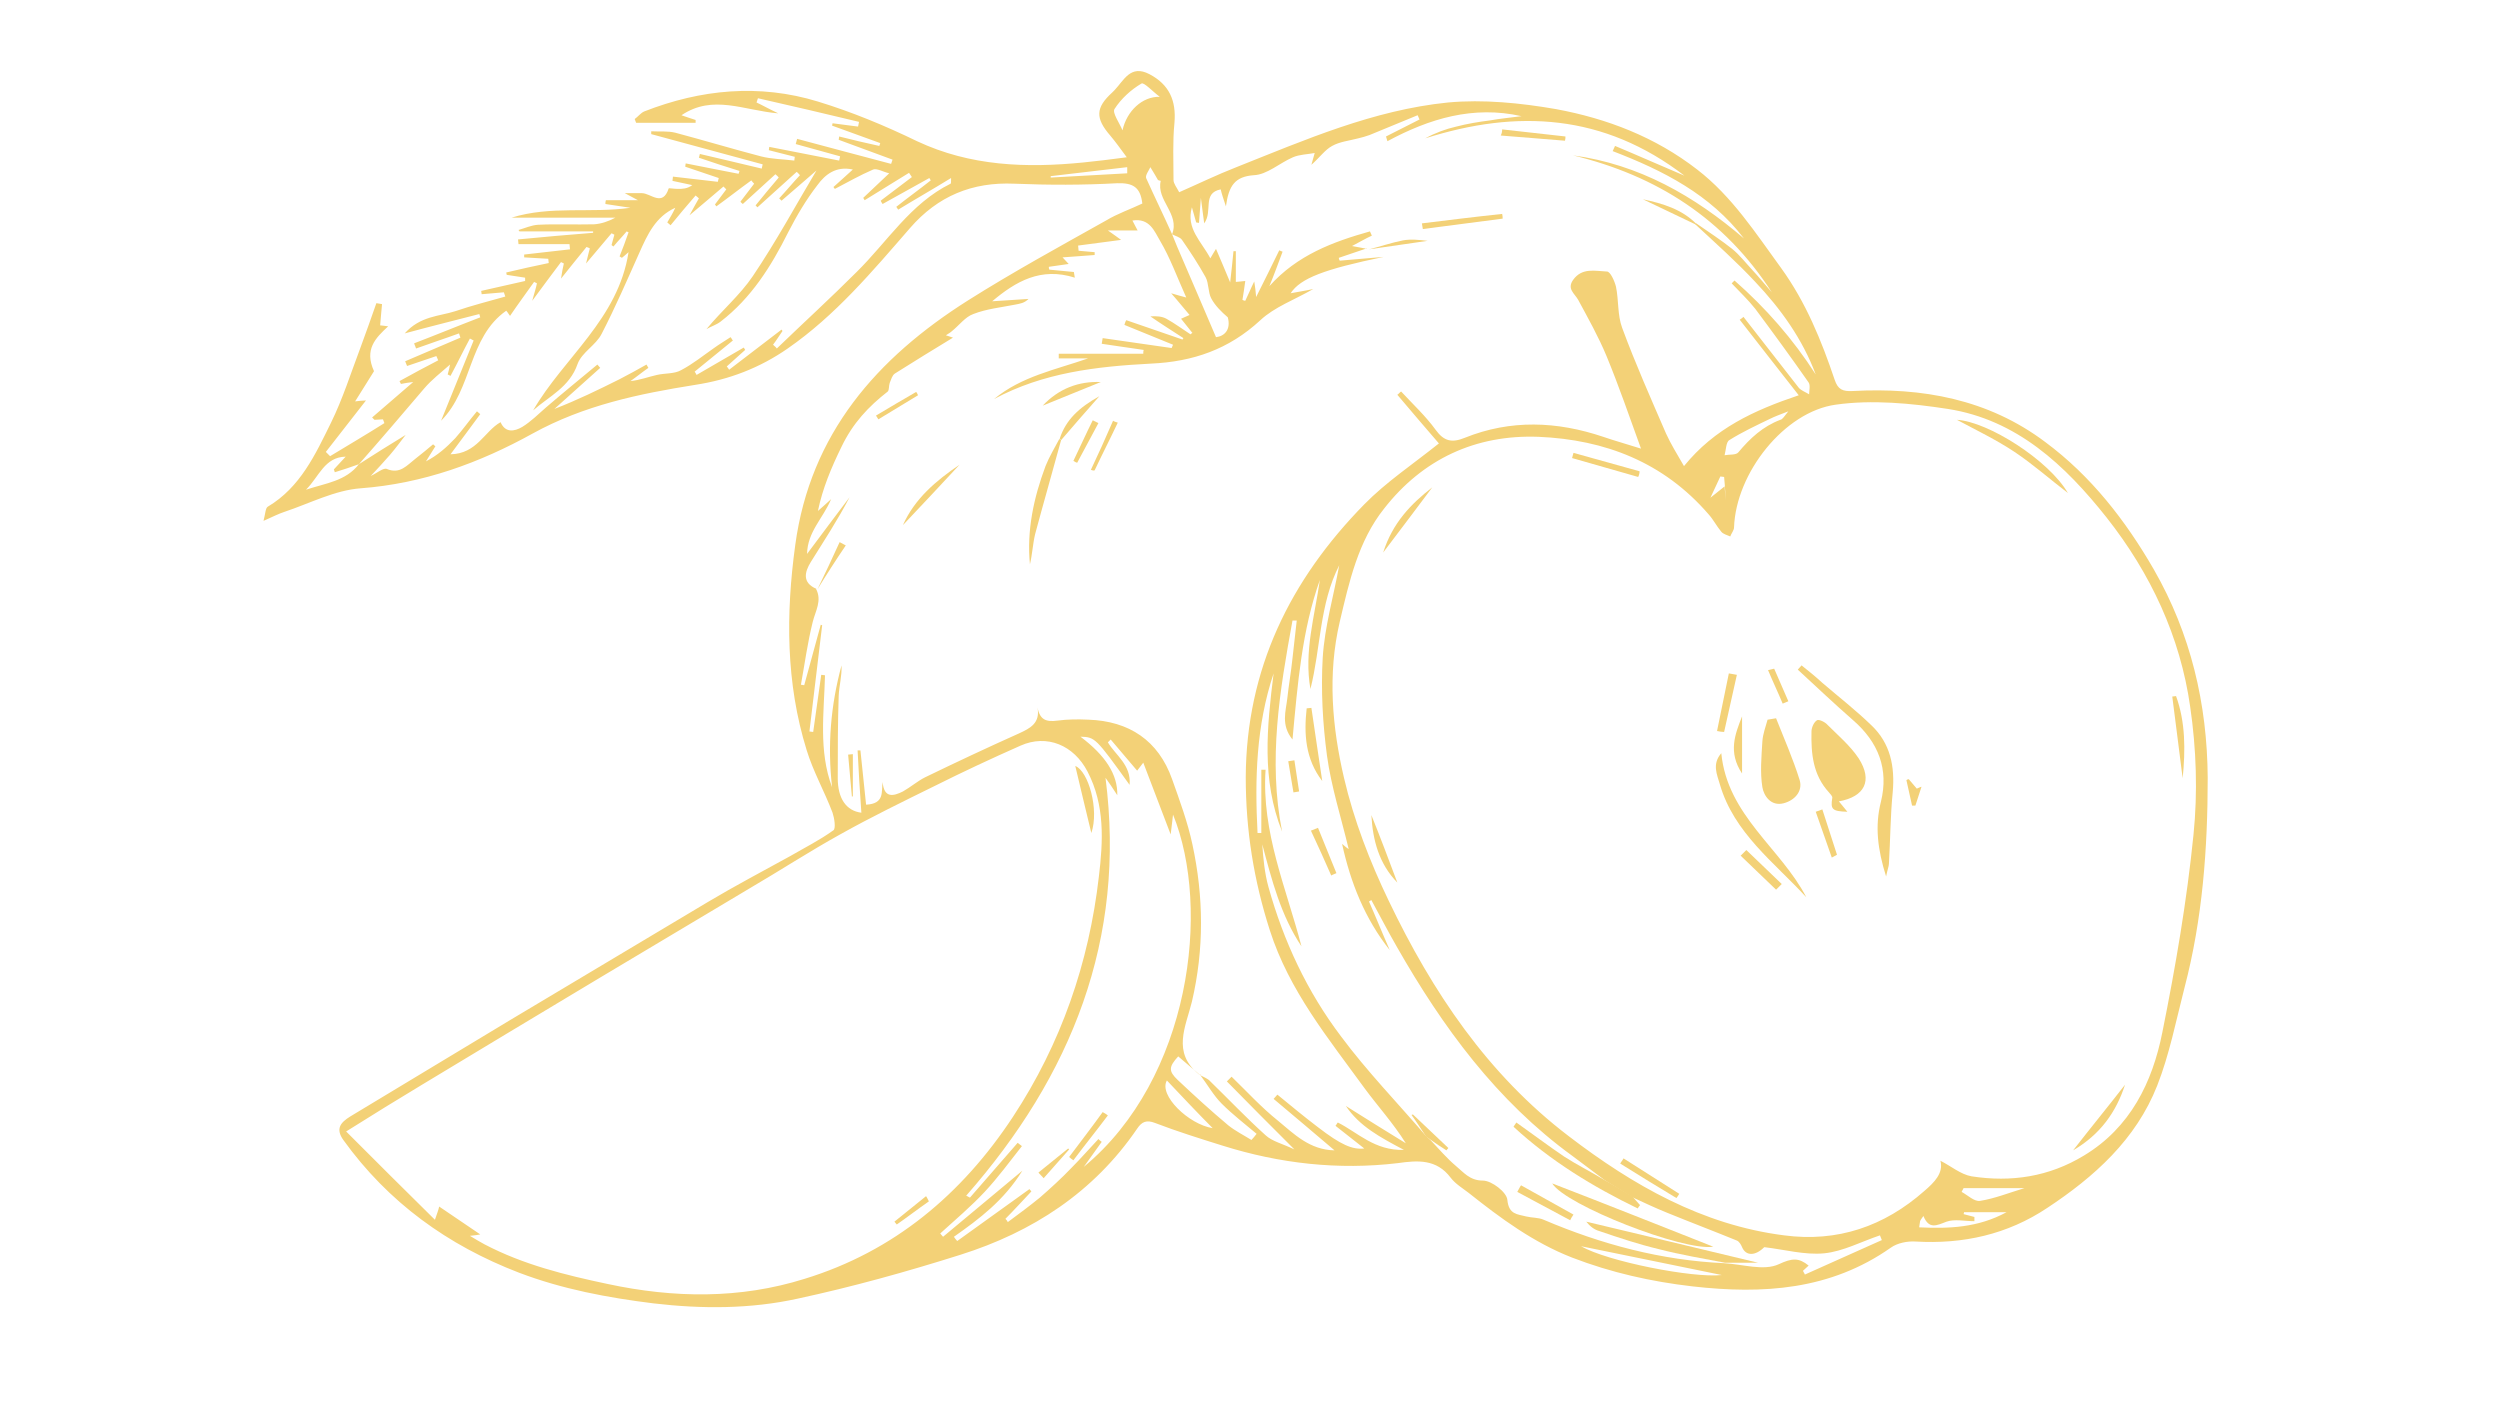 <svg version="1.1" id="Layer_1" xmlns="http://www.w3.org/2000/svg" xmlns:xlink="http://www.w3.org/1999/xlink" x="0px" y="0px"
	 viewBox="0 0 529.4 297.8" style="enable-background:new 0 0 529.4 297.8;" xml:space="preserve">
<style type="text/css">
	.st0{fill:#F3D177;}
</style>
<path class="st0" d="M365.1,101c-0.3,0-0.5-0.1-0.8-0.1c-0.7,1.5-1.4,3-2.1,4.5c1-0.8,2-1.6,3-2.4c0.1,1.3,0.2,2.6,0.3,3.9
	c0,0.2,0,0.3,0,0.5C365.4,105.2,365.3,103.1,365.1,101 M238.7,36.7c0-0.4,0-0.9,0-1.3c-5.4,0.6-10.8,1.3-16.2,1.9c0,0.1,0,0.2,0,0.3
	C227.9,37.3,233.3,37,238.7,36.7 M428.7,251.6h-12.9c-0.1,0.3-0.3,0.5-0.4,0.8c1.3,0.7,2.7,2.1,3.9,1.9
	C422.4,253.8,425.4,252.6,428.7,251.6 M418.1,257.7c0,0.3,0,0.6,0,0.9c-2,0-4.2-0.5-5.9,0.1c-2.1,0.8-3.7,1.7-4.9-1.2
	c-0.4,0.6-0.6,0.8-0.7,1.1c-0.1,0.4-0.1,0.8-0.2,1.3c6.3,0.3,12.4,0.1,18.5-3.2h-9c0,0.1,0,0.2-0.1,0.4
	C416.5,257.3,417.3,257.5,418.1,257.7 M378.7,87.1c-1.8,0.7-2.9,1.1-3.9,1.6c-2.9,1.4-5.9,2.8-8.6,4.5c-0.7,0.4-0.7,2.1-1,3.2
	c1-0.2,2.4,0,2.9-0.6c2.5-3,5.2-5.5,8.9-6.9C377.5,88.8,377.8,88.2,378.7,87.1 M364.6,270c-9.1-1.9-19.7-4-29.8-6.1
	C340.3,267.1,358.5,270.7,364.6,270 M247.1,228.8c-1.8,3.1,4.6,9.3,9.7,10.1C253.9,236,250.5,232.4,247.1,228.8 M245.6,20.5
	c-1.4-1-3.4-3.2-3.9-2.8c-2.2,1.3-4.3,3.2-5.7,5.4c-0.5,0.8,1.1,3,1.7,4.5C238.6,23.5,241.9,20.4,245.6,20.5 M239.2,166.2
	c-7.2-10-7.3-10.1-10.4-10.2c5.3,4,7.9,8,7.8,12.4c-0.9-1.4-1.7-2.6-2.5-3.7c4.4,34.2-7.2,63.1-29.5,88.5c0.3,0.1,0.5,0.3,0.8,0.4
	c3.4-3.9,6.7-7.7,10.1-11.6c0.3,0.2,0.6,0.5,0.9,0.7c-2.6,3.3-5.1,6.7-7.9,9.7c-2.9,3.1-6.2,5.9-9.4,8.8c0.2,0.2,0.4,0.5,0.6,0.7
	c5.4-4.5,10.8-9,16.8-14c-3.9,6.3-9.1,10.2-14.5,14c0.2,0.3,0.4,0.6,0.7,0.9c5.1-3.7,10.2-7.3,15.3-11c0.1,0.2,0.3,0.3,0.4,0.5
	c-1.8,1.9-3.6,3.9-5.5,5.8c0.2,0.2,0.4,0.4,0.5,0.7c2.3-1.7,4.6-3.4,6.8-5.2c2.3-2,4.6-4.1,6.7-6.3c2-2,3.8-4.1,5.7-6.1
	c0.2,0.2,0.4,0.4,0.7,0.6c-1.3,1.8-2.5,3.5-3.8,5.3c22.6-18.7,27-54.7,18.9-74.6c-0.1,1.2-0.3,2.3-0.5,4.2
	c-2.1-5.5-3.9-10.2-5.8-15.2c-0.7,0.9-1,1.3-1.3,1.7c-1.9-2.2-3.7-4.4-5.6-6.6c-0.2,0.2-0.4,0.4-0.6,0.6
	C236.2,159.9,239.6,162,239.2,166.2 M410.9,245.8c2.2,1.1,4.3,2.9,6.6,3.3c8.4,1.3,16.4,0.1,23.8-4.4c9.8-5.9,14.5-15.5,16.6-26.1
	c2.8-13.9,5.2-27.9,6.6-41.9c0.9-8.9,0.6-18.1-0.7-27c-2.1-14.9-8.4-28.3-17.7-40.1c-8.8-11.1-19-20.7-33.6-23
	c-7.8-1.2-16.1-2-23.8-0.9c-10.8,1.5-21.1,14.4-21.5,26c0,0.6-0.6,1.3-0.8,1.9c-0.7-0.3-1.5-0.5-1.9-1c-1-1.2-1.7-2.6-2.7-3.7
	c-9.5-11-21.9-15.8-36-16.4c-13.3-0.5-24.5,4.7-32.7,15.2c-5.5,6.9-7.4,15.5-9.4,24c-2.6,11.1-1.6,22.3,0.9,33
	c2.1,9,5.5,17.8,9.5,26.1c9.2,19.2,20.9,36.7,38.1,49.8c13.6,10.4,28.3,18.8,45.6,21c11.3,1.5,21.2-1.9,29.7-9.4
	C409.6,250.4,411.6,248.4,410.9,245.8 M254.2,227.7c0.7,0.4,1.6,0.7,2.1,1.3c3.9,3.8,7.7,7.8,11.7,11.4c1.4,1.3,3.6,1.8,6.1,3
	c-5.3-5.3-9.8-9.8-14.3-14.4c0.3-0.3,0.7-0.7,1-1c3.2,3.1,6.3,6.5,9.8,9.3c3.4,2.8,6.7,6.2,12,6.3c-4.5-3.8-8.7-7.4-12.9-10.9
	c0.3-0.3,0.5-0.6,0.8-0.9c2.8,2.3,5.7,4.7,8.6,6.9c4.8,3.7,7.3,4.8,9.8,4.5c-2-1.6-4.1-3.2-6.1-4.8c0.2-0.2,0.3-0.5,0.5-0.7
	c4.2,2.1,7.8,6,14,5.8c-5.1-2.7-9.4-5-12.3-9.3c4.4,2.8,8.5,5.3,12.7,7.9c-2.7-4.3-5.9-7.8-8.7-11.6c-7.7-10.6-16-20.7-20.1-33.5
	c-3.4-10.6-5.1-21.2-5.1-32.4c0.1-22.9,9.4-41.8,25.1-57.8c4.6-4.7,10.3-8.5,15.8-12.9c-2.8-3.2-5.8-6.8-8.8-10.3
	c0.3-0.2,0.5-0.5,0.8-0.7c2.5,2.7,5.2,5.2,7.3,8.1c1.8,2.5,3.5,2.8,6.2,1.7c9.7-3.9,19.5-3.5,29.3-0.2c2.6,0.9,5.2,1.6,8,2.5
	c-2.5-6.9-4.7-13.3-7.3-19.6c-1.7-4.1-3.9-8-6-11.9c-0.8-1.4-2.4-2.3-1.1-4.2c1.9-2.7,4.7-1.9,7.2-1.8c0.7,0,1.6,2,1.9,3.2
	c0.6,2.9,0.3,6,1.3,8.7c2.8,7.6,6.1,15,9.3,22.4c1,2.2,2.3,4.3,3.8,6.9c6.5-8,14.8-11.8,24.3-15c-4.5-5.7-8.5-10.9-12.5-16
	c0.3-0.2,0.6-0.4,0.8-0.6c3.9,5,7.8,10,11.7,15c0.5,0.6,1.4,0.9,2.2,1.4c0-0.8,0.3-1.9-0.1-2.5c-3.7-5.3-7.5-10.5-11.3-15.6
	c-1.5-1.9-3.3-3.6-5-5.4c0.2-0.2,0.4-0.4,0.6-0.6c6.6,5.8,12.4,12.4,17.2,19.9c-2.8-7.5-7.4-13.9-12.8-19.6
	c-4-4.3-8.4-8.2-12.7-12.2l0.2-0.2c2.6,1.8,5.2,3.5,7.6,5.4c1.6,1.3,2.9,3,4.3,4.5c1.4,1.5,2.7,3.1,4.1,4.7
	c-10-15.5-24.3-24.7-42.1-29c14,1.9,25.7,8.6,36.2,17.6c-7.1-9.3-17.1-14.4-27.8-18.5c0.2-0.4,0.3-0.7,0.5-1.1
	c4.8,2,9.5,4.1,14.7,6.3c-17.1-13.1-35.4-14.1-54.9-7.9c2.2-1.2,4.4-2,6.6-2.5c2.3-0.6,4.7-1,7.1-1.3c2.2-0.4,4.5-0.6,6.7-0.9
	c-10.2-2.3-19.5,0.5-28.4,5.3c-0.1-0.3-0.2-0.7-0.3-1c2.4-1.2,4.7-2.4,7.1-3.6c-0.1-0.3-0.3-0.6-0.4-0.9c-3.4,1.4-6.8,2.8-10.2,4.2
	c-0.8,0.3-1.6,0.5-2.4,0.7c-1.9,0.5-3.9,0.7-5.5,1.6c-1.5,0.8-2.6,2.4-4.4,4c0.4-1.4,0.6-2.2,0.7-2.5c-1.6,0.3-3.2,0.3-4.6,0.9
	c-2.8,1.2-5.5,3.7-8.3,3.8c-4,0.3-5.3,2.2-5.9,6.6c-0.6-1.8-0.9-2.7-1.1-3.6c-4,0.8-1.6,4.6-3.5,7.2c-0.3-2-0.4-3.3-0.7-5.4
	c-0.2,2.4-0.3,3.9-0.4,5.3c-0.2,0-0.4-0.1-0.6-0.1c-0.3-1.1-0.6-2.1-0.9-3.2c-1.3,4.5,2,7.2,3.9,10.8c0.5-0.8,0.8-1.4,1.2-2
	c1,2.3,1.9,4.5,3,7.1c0.3-2.5,0.5-4.6,0.7-6.6c0.2,0,0.3,0,0.5,0v6.5c0.8-0.1,1.4-0.1,2-0.2c-0.2,1.5-0.4,2.8-0.6,4
	c0.2,0.1,0.4,0.2,0.6,0.2c0.6-1.2,1.1-2.5,1.9-4.1c0.2,1.3,0.3,2,0.4,3.3c1.8-3.6,3.4-6.8,4.9-9.9c0.2,0.1,0.4,0.2,0.7,0.3
	c-0.9,2.4-1.8,4.9-2.8,7.3c5.9-6.6,13.5-9.4,21.3-11.6c0.1,0.3,0.3,0.6,0.4,0.9c-1.3,0.6-2.5,1.3-4.2,2.2c1.5,0.3,2.3,0.4,3.2,0.6
	l-0.1-0.1c-2,0.7-3.9,1.3-5.9,2c0,0.2,0.1,0.4,0.2,0.6c3.1-0.3,6.2-0.5,9.3-0.8c-12.5,2.6-17.6,4.5-19.7,7.7c1.5-0.3,3-0.5,4.8-0.9
	c-4,2.3-8.2,3.8-11.2,6.6c-6.7,6.2-14.3,8.8-23.2,9.2c-11.5,0.6-22.8,1.9-33.2,7.5c5.8-4.8,13-6.2,19.9-8.6h-6.2c0-0.3,0-0.7,0-1
	h17.9c0-0.3,0-0.6,0.1-0.8c-3-0.4-6-0.9-8.9-1.3c0.1-0.4,0.1-0.8,0.2-1.2c4.9,0.7,9.7,1.4,14.6,2.1c0.1-0.2,0.2-0.5,0.3-0.7
	c-3.4-1.4-6.9-2.8-10.3-4.2c0.1-0.3,0.2-0.7,0.4-1c4,1.4,7.9,2.7,11.9,4.1c0.1-0.1,0.1-0.2,0.2-0.3c-2.3-1.5-4.7-3-7-4.6
	c1.3-0.1,2.5,0,3.4,0.5c1.8,1,3.4,2.2,5.1,3.3c0.1-0.1,0.2-0.2,0.4-0.3c-0.8-1-1.5-1.9-2.4-3c0.6-0.3,1.2-0.5,1.8-0.8
	c-1.3-1.5-2.3-2.8-3.9-4.6c1.4,0.4,2,0.6,3.2,0.9c-1.9-4.2-3.4-8.4-5.6-12.1c-1.1-1.8-2.1-4.8-5.8-4.2c0.5,1,0.9,1.7,1.1,2.1h-6.3
	c1.3,0.9,2.1,1.5,2.8,2c-3,0.4-6.1,0.8-9.1,1.2c0,0.4,0.1,0.7,0.1,1.1c1.1,0.1,2.3,0.2,3.4,0.3c0,0.2,0,0.4,0,0.6
	c-2.2,0.2-4.4,0.3-6.8,0.5c0.6,0.6,0.9,1,1.3,1.4c-1.5,0.2-2.8,0.4-4.2,0.6c0,0.2,0,0.4,0.1,0.6c1.7,0.2,3.5,0.3,5.2,0.5
	c0.1,0.4,0.1,0.8,0.2,1.2c-7.2-2.3-12.5,0.8-17.5,5c2.6-0.2,5.2-0.3,7.7-0.5c-0.9,0.9-1.8,1-2.8,1.2c-3,0.6-6.1,0.9-8.9,2
	c-1.7,0.6-3,2.4-4.5,3.6c-0.3,0.3-0.7,0.5-1.3,0.9c0.8,0.3,1.3,0.4,1.5,0.5c-4.1,2.5-8.2,5-12.3,7.6c-0.6,0.4-0.8,1.3-1.1,2
	c-0.2,0.6-0.1,1.5-0.4,1.8c-4.1,3.2-7.4,6.7-9.8,11.7c-2.2,4.5-4,8.8-5,13.6c0.8-0.7,1.5-1.3,2.8-2.5c-1.8,4.2-5,6.9-5.1,11.6
	c3.3-4.4,6.1-8.2,9-12c-2.5,4.8-5.4,9.2-8.2,13.7c-1.3,2.1-1.9,4.4,1.2,5.7l-0.1,0c1.3,2.5-0.1,4.6-0.7,7c-1.1,4.4-1.7,8.9-2.5,13.3
	c0.2,0,0.5,0.1,0.7,0.1c1.2-4.3,2.3-8.5,3.5-12.8c0.1,0,0.2,0.1,0.3,0.1c-0.9,7.5-1.8,15-2.7,22.5c0.3,0,0.5,0.1,0.8,0.1
	c0.6-4,1.1-8.1,1.7-12.1c0.3,0,0.6,0.1,0.8,0.1c-0.2,7.9-1.4,16,1.5,23.7c-1-8.8-0.3-17.3,2-25.8c0.1,2.2-0.5,4.3-0.6,6.4
	c-0.2,5.8-0.2,11.6-0.2,17.5c0,4.3,1.8,6.9,5,7.3c-0.3-4.4-0.6-8.8-0.8-13.2c0.2,0,0.4,0,0.6,0c0.4,3.8,0.8,7.7,1.2,11.5
	c4-0.2,3.2-2.8,3.5-4.8c0.3,3.5,2.3,3,4.3,2c1.6-0.9,3.1-2.2,4.7-3c6.6-3.2,13.2-6.3,19.9-9.3c2.4-1.1,4.5-2.2,3.9-5.5
	c0.5,2.7,1.9,3.1,4.2,2.8c2.2-0.3,4.4-0.3,6.6-0.2c8.6,0.3,14.8,4.4,17.7,12.6c1.6,4.5,3.3,9.1,4.3,13.8c2.4,11.1,2.5,22.2-0.1,33.3
	c-1.3,5.3-4.3,10.8,1.5,15.4C254.3,227.5,254.3,227.7,254.2,227.7c-1.5-1.3-3.1-2.6-4.7-4c-2,2.2-2.1,3.1-0.1,5
	c3.5,3.3,7,6.5,10.7,9.6c1.5,1.2,3.3,2.1,4.9,3.1c0.4-0.4,0.7-0.8,1.1-1.3c-2.5-2.1-5.1-4.1-7.4-6.4
	C257,232,255.7,229.7,254.2,227.7 M101.7,261.4c-0.5,0.1-1.1,0.2-2.2,0.3c1.3,0.8,2.2,1.3,3.1,1.8c8.2,4.3,17.1,6.5,26.1,8.4
	c14,3,28,3.2,41.7-1.1c18.9-5.8,33.3-17.9,44.1-34.3c10.2-15.5,16.1-32.6,18.2-50.9c0.9-7.5,1.3-15.1-2.4-22.2
	c-2.9-5.6-8.6-8-14.2-5.5c-6.1,2.7-12.1,5.5-18.1,8.5c-6.7,3.3-13.5,6.6-20.1,10.3c-6.5,3.6-12.8,7.7-19.3,11.5
	c-10.5,6.3-21,12.5-31.5,18.8c-12.7,7.6-25.3,15.2-37.9,22.8c-5,3-10,6.1-15.9,9.8c6.4,6.4,12.4,12.4,18.8,18.7
	c0.5-1.5,0.7-1.9,0.9-2.8C96.1,257.6,98.9,259.5,101.7,261.4L101.7,261.4z M76,98.3c3.3-2.1,6.6-4.2,9.9-6.2c-1,1.3-2.1,2.8-3.3,4.2
	c-1.3,1.5-2.6,2.9-4.1,4.5c1.3-0.6,2.7-1.8,3.4-1.5c2.8,1.2,4.3-0.8,6-2.1c1.3-1,2.6-2.1,3.8-3.1c0.2,0.1,0.3,0.3,0.5,0.4
	c-0.7,1.1-1.3,2.1-2,3.2c2.5-1.3,4.4-3,6.2-4.9C98,91,99.4,89,101,87.1c0.2,0.2,0.5,0.4,0.7,0.6c-2,2.7-3.9,5.3-6.3,8.5
	c5.6-0.1,7.2-4.9,10.6-6.8c1,2.3,2.9,2,4.6,1c1.8-1.1,3.4-2.7,5-4.1c3.6-3.1,7.3-6.1,10.9-9.1c0.2,0.2,0.4,0.5,0.6,0.7
	c-3.2,2.9-6.5,5.8-9.7,8.7c4.9-1.9,9.4-4.1,13.8-6.3c1.9-1,3.8-2,5.7-3.1c0.1,0.2,0.3,0.5,0.4,0.7c-1.3,0.9-2.5,1.9-3.8,2.8
	c2-0.2,3.8-0.9,5.6-1.3c1.7-0.4,3.7-0.2,5.1-1c2.5-1.3,4.7-3.1,7-4.7c1.1-0.8,2.3-1.5,3.5-2.3c0.2,0.2,0.3,0.5,0.5,0.7
	c-2.7,2.2-5.4,4.4-8.1,6.6c0.1,0.2,0.3,0.4,0.4,0.7c3.3-1.9,6.7-3.9,10-5.8c0.1,0.2,0.2,0.3,0.3,0.5c-1.3,1.2-2.6,2.3-3.9,3.5
	c0.2,0.2,0.3,0.4,0.5,0.7c3.7-2.8,7.4-5.7,11.1-8.5c0.1,0.1,0.1,0.2,0.2,0.3c-0.7,1-1.3,2-2,2.9c0.3,0.3,0.6,0.5,0.8,0.8
	c5.6-5.4,11.4-10.7,16.9-16.2c6.5-6.4,11.4-14.5,19.9-18.7c0.1,0,0.1-0.4,0.1-1.2c-3.9,2.4-7.6,4.5-11.2,6.7
	c-0.1-0.2-0.3-0.4-0.4-0.6c2.4-1.9,4.9-3.7,7.3-5.6c-0.1-0.2-0.2-0.3-0.3-0.5c-3.3,1.8-6.6,3.7-9.9,5.5c-0.1-0.2-0.3-0.4-0.4-0.7
	c2.2-1.7,4.4-3.3,6.6-5c-0.2-0.3-0.4-0.6-0.6-0.9c-3.1,1.9-6.3,3.9-9.4,5.8c-0.1-0.2-0.2-0.3-0.3-0.5c1.7-1.6,3.5-3.3,5.5-5.2
	c-1.3-0.3-2.6-1.1-3.4-0.8c-2.8,1.2-5.4,2.7-8.1,4.1c-0.1-0.1-0.2-0.2-0.3-0.4c1.3-1.2,2.6-2.3,4.1-3.7c-3.6-0.8-5.9,1.1-7.5,3.3
	c-2.4,3.1-4.4,6.5-6.2,10c-3.6,7.2-7.8,13.9-14.3,18.9c-0.9,0.7-2,1-3,1.6c3.2-3.9,7.1-7.2,9.8-11.2c5-7.4,9.2-15.2,13.5-22.4
	c-2.1,1.8-4.7,4.1-7.4,6.4c-0.2-0.2-0.3-0.3-0.5-0.5c1.5-1.6,2.9-3.3,4.4-4.9c-0.2-0.2-0.4-0.5-0.7-0.7c-2.8,2.5-5.5,5-8.3,7.5
	c-0.1-0.1-0.2-0.2-0.4-0.4c1.6-2,3.2-3.9,4.9-5.9c-0.2-0.3-0.5-0.5-0.7-0.7c-2.3,2.1-4.6,4.2-6.9,6.3c-0.2-0.2-0.4-0.3-0.5-0.5
	c1-1.3,1.9-2.5,2.9-3.8c-0.2-0.2-0.4-0.4-0.6-0.7c-2.5,1.8-4.9,3.7-7.4,5.5c-0.1-0.1-0.2-0.3-0.3-0.4c0.8-1.1,1.6-2.1,2.4-3.2
	c-0.2-0.2-0.4-0.4-0.6-0.6c-2.2,1.9-4.5,3.8-7.2,6.1c0.9-1.6,1.4-2.6,2-3.6c-0.2-0.2-0.5-0.4-0.7-0.6c-1.8,2.1-3.6,4.2-5.3,6.3
	c-0.2-0.2-0.5-0.4-0.7-0.6c0.6-1,1.2-2,1.7-3.1c-4.2,1.9-5.9,5.7-7.6,9.5c-2.6,5.8-5.1,11.6-8,17.2c-1.2,2.4-4.2,3.9-5.1,6.4
	c-1.7,4.9-6,6.8-9.4,9.8c6.5-11.2,18-19.3,20.2-33.5c-0.7,0.6-1,0.9-1.4,1.2c-0.2-0.1-0.3-0.2-0.5-0.3c0.7-1.7,1.3-3.4,1.9-5.1
	c-0.1-0.1-0.3-0.1-0.4-0.2c-0.9,1.1-1.9,2.1-2.8,3.2c-0.1-0.1-0.3-0.2-0.4-0.3c0.2-0.7,0.4-1.5,0.6-2.2c-0.2-0.1-0.4-0.2-0.6-0.3
	c-1.6,1.9-3.2,3.8-5.4,6.4c0.4-1.7,0.6-2.4,0.8-3.2c-0.2-0.1-0.4-0.2-0.7-0.3c-1.7,2.1-3.5,4.3-5.4,6.7c0.2-1.4,0.4-2.3,0.6-3.2
	c-0.2-0.1-0.4-0.2-0.6-0.3c-1.9,2.5-3.8,5.1-6.1,8.2c0.5-1.8,0.8-2.7,1-3.7c-0.2-0.1-0.4-0.2-0.6-0.3c-1.7,2.4-3.4,4.7-5.1,7.2
	c-0.4-0.6-0.7-1-0.8-1.1c-8.1,5.7-7.1,16.6-13.8,23.3c2.3-5.7,4.6-11.3,6.9-17c-0.3-0.1-0.5-0.3-0.8-0.4c-1.4,2.6-2.7,5.3-4.1,7.9
	c-0.2-0.1-0.4-0.2-0.6-0.3c0.2-0.7,0.4-1.5,0.5-2.1c-1.9,1.7-3.9,3.2-5.5,5.1C85.2,87.7,80.6,93.1,76,98.3c-1.7,0.6-3.4,1.2-5.1,1.7
	l-0.2-0.6c0.8-0.9,1.7-1.8,2.5-2.7c-4.5,0.1-5.6,4.2-8.4,7C69,102.3,73.2,101.9,76,98.3 M302.9,241.4c1.8,1.9,3.5,3.9,5.4,5.5
	c1.6,1.3,2.9,3.1,5.7,3.1c1.9,0,5.1,2.5,5.2,4.1c0.3,3.1,2.1,3,4,3.5c1.2,0.3,2.6,0.2,3.7,0.7c12.2,5.2,24.9,8.6,38.3,9.2l-0.1,0
	c3.9,0.2,8.4,1.7,11.6,0.2c2.8-1.3,4.2-1.4,6.3,0.3c-0.4,0.4-0.8,0.7-1.2,1.1c0.1,0.3,0.3,0.5,0.4,0.8c5.4-2.4,10.9-4.9,16.3-7.3
	c-0.1-0.3-0.3-0.7-0.4-1c-3.9,1.3-7.8,3.4-11.8,3.8c-4.1,0.4-8.4-0.8-12.7-1.3c-1.9,1.9-3.9,1.9-4.7,0c-0.2-0.5-0.6-1.2-1.1-1.4
	c-4.9-2-9.9-3.9-14.8-5.9c-2.5-1-5-2.2-7.4-3.3c-1.9-1.2-3.9-2.4-5.8-3.6c-2.3-1.7-4.5-3.4-6.8-5.1c-16.1-11.7-27.5-27.3-37.2-44.3
	c-1.9-3.3-3.6-6.6-5.4-9.9c-0.2,0.1-0.3,0.2-0.5,0.3c1.5,3.4,2.9,6.9,4.4,10.3c-5.3-6.7-8.3-14.3-10.1-22.5c0.5,0.4,0.9,0.8,1.4,1.1
	c-1.6-6.7-3.7-13.2-4.6-19.8c-0.9-6.8-1.3-13.8-0.9-20.7c0.4-6.6,2.3-13,3.5-19.6c-4.2,8.2-3.9,17.5-6.1,26.2
	c-1.4-7.9,0.9-15.4,2-23.1c-3.8,10.7-4.7,21.9-5.8,33.8c-2.5-3.1-1.4-6-1.1-8.7c0.3-2.8,0.8-5.6,1.1-8.5c0.3-2.7,0.6-5.4,0.9-8
	c-0.3,0-0.6,0-0.9,0c-2.7,14.8-5.2,29.6-2.2,44.7c-4.4-11-3.2-22.2-1.8-33.5c-3.7,11.1-4,22.4-3.4,33.8c0.3,0,0.5,0,0.8,0V163
	c0.3,0,0.6,0,0.9,0c-0.9,13.2,4.4,25.1,7.6,37.4c-4.4-6.6-6.3-14.1-8.3-21.6c0.2,3,0.5,6.1,1.3,9c3.2,11.5,8.2,22.2,15.4,31.7
	c5.5,7.4,12,14.1,18,21.1C302.3,240.9,302.6,241.1,302.9,241.4 M248.2,49.6c1.7-4.3-3.4-7.2-2.4-11.3c0,0-0.5-0.1-0.6-0.2
	c-0.4-0.7-0.8-1.4-1.6-2.7c-0.3,0.7-1.1,1.7-0.9,2.3C244.5,41.7,246.4,45.6,248.2,49.6c0.4,0.9,0.7,1.8,1.1,2.7
	c2.7,6.3,5.4,12.5,8.2,19.1c1.8-0.2,3.2-1.6,2.5-4.2c-1.4-1.2-2.7-2.5-3.5-4c-0.7-1.3-0.5-3.2-1.2-4.5c-1.5-2.7-3.2-5.3-5-7.9
	C249.9,50.2,248.9,50,248.2,49.6 M241.9,43.1c-0.4-3.4-1.9-4.4-5.3-4.3c-7.2,0.4-14.5,0.4-21.8,0.1c-8.9-0.4-16.2,2.6-22.1,9.4
	c-8,9.2-15.8,18.5-25.9,25.5c-5.9,4.1-12.4,6.6-19.6,7.7c-11.9,1.9-23.5,4.3-34.4,10.3c-11.2,6.2-23.2,10.6-36.4,11.6
	c-5.5,0.4-10.8,3.2-16.2,5c-1.2,0.4-2.4,1-4.4,1.9c0.4-1.5,0.4-2.7,0.9-3c6.9-4.1,10.1-11.1,13.4-17.8c2.5-5.1,4.2-10.5,6.2-15.8
	c1.2-3.2,2.3-6.4,3.4-9.5c0.4,0.1,0.8,0.1,1.2,0.2c-0.1,1.4-0.3,2.9-0.4,4.5c0.3,0,0.8,0.1,1.7,0.2c-2.7,2.5-5.1,4.9-3,9.5
	c-0.9,1.5-2.4,3.8-4,6.4c0.9-0.1,1.6-0.2,2.3-0.2c-2.9,3.7-5.7,7.3-8.5,10.9c0.3,0.3,0.6,0.6,0.9,0.9c3.8-2.3,7.7-4.6,11.5-7
	c-0.1-0.3-0.2-0.5-0.3-0.8c-0.6,0-1.2,0.1-1.8,0.1l-0.5-0.5c2.9-2.5,5.8-5,8.7-7.5c-0.8,0.1-1.7,0.2-2.6,0.4
	c-0.1-0.2-0.2-0.4-0.3-0.6c2.7-1.5,5.5-3,8.2-4.4c-0.1-0.3-0.3-0.6-0.4-0.9c-2.1,0.7-4.1,1.4-6.2,2.1c-0.1-0.3-0.3-0.7-0.4-1
	c3.9-1.7,7.8-3.3,11.7-5c-0.1-0.3-0.2-0.6-0.3-0.9c-3,1.1-6.1,2.1-9.1,3.2c-0.1-0.4-0.3-0.7-0.4-1.1c4.7-1.8,9.3-3.7,14-5.5
	c-0.1-0.2-0.1-0.5-0.2-0.7c-5,1.3-9.9,2.5-15.8,4.1C89,66.9,93,67,96.4,65.9c3.5-1.2,7.1-2.1,10.6-3.1c-0.1-0.3-0.2-0.6-0.3-0.9
	c-1.6,0.1-3.1,0.3-4.7,0.4c0-0.2-0.1-0.5-0.1-0.7c3.1-0.7,6.2-1.4,9.3-2.1c0-0.2,0-0.5,0-0.7c-1.3-0.2-2.6-0.4-3.9-0.6
	c0-0.2-0.1-0.3-0.1-0.5c3-0.7,6-1.4,9-2c0-0.3-0.1-0.6-0.1-0.9c-1.7-0.1-3.4-0.2-5.1-0.3c0-0.2,0-0.4,0-0.6c3.2-0.4,6.5-0.7,9.7-1.1
	c0-0.4-0.1-0.7-0.1-1.1h-10.8c0-0.3-0.1-0.7-0.1-1c5.3-0.5,10.6-1,15.9-1.4c0-0.1,0-0.2,0-0.3H110c-0.1-0.1-0.1-0.2-0.2-0.3
	c1.4-0.4,2.7-1,4.1-1.1c4-0.2,7.9,0,11.9-0.1c1.5-0.1,3-0.6,4.5-1.4h-22c8.3-2.6,16.8-0.9,25.2-2.1c-1.8-0.3-3.5-0.5-5.3-0.8
	c0-0.3,0-0.5,0.1-0.8h6.8c-1.1-0.6-1.5-0.8-2.8-1.5c1.8,0,2.7,0,3.6,0c1.9,0,4.4,3,5.7-1c0-0.1,1.2,0.1,1.9,0.1c1,0,2,0,3.1-0.8
	c-1.4-0.3-2.8-0.6-4.2-0.9l0.1-0.9c3.2,0.4,6.3,0.7,9.5,1.1c0.1-0.3,0.1-0.5,0.2-0.8c-2.4-0.8-4.7-1.6-7.1-2.4
	c0-0.2,0.1-0.5,0.1-0.7c3.7,0.7,7.4,1.5,11.2,2.2c0.1-0.2,0.1-0.4,0.2-0.6c-2.9-0.9-5.7-1.8-8.6-2.8c0.1-0.3,0.1-0.5,0.2-0.8
	c4.4,1,8.8,2.1,13.1,3.1c0.1-0.3,0.1-0.6,0.2-0.9c-7.9-2.1-15.7-4.3-23.6-6.4c0-0.2,0-0.4,0-0.6c1.7,0.1,3.5-0.1,5.1,0.3
	c6,1.6,12,3.4,18.1,5c2.3,0.6,4.7,0.6,7.1,0.9c0-0.3,0.1-0.6,0.1-0.8c-1.8-0.5-3.7-0.9-5.5-1.4c0-0.2,0.1-0.5,0.1-0.7
	c4.9,1,9.9,1.9,14.8,2.9c0.1-0.3,0.1-0.6,0.2-0.9c-3.1-0.9-6.3-1.7-9.4-2.6c0.1-0.4,0.2-0.7,0.3-1.1c6.6,1.8,13.2,3.5,19.9,5.3
	c0.1-0.3,0.2-0.6,0.3-0.9c-3.8-1.4-7.6-2.8-11.4-4.2c0-0.2,0.1-0.5,0.1-0.7c2.8,0.7,5.7,1.4,8.5,2c0.1-0.2,0.1-0.4,0.2-0.6
	l-10.2-3.7c0-0.2,0.1-0.3,0.1-0.5c1.8,0.2,3.6,0.5,5.4,0.7c0.1-0.3,0.1-0.6,0.2-1c-7.1-1.7-14.3-3.4-21.4-5
	c-0.1,0.3-0.2,0.6-0.3,0.9c1.3,0.6,2.5,1.3,4.6,2.3c-7.3-0.6-13.8-4.1-20.5,0.4c1.1,0.4,2.1,0.7,3,1c0,0.2,0,0.4,0,0.6h-12.6
	c-0.1-0.3-0.2-0.5-0.3-0.8c0.7-0.5,1.3-1.3,2-1.6c12-4.7,24.4-5.9,36.8-2.1c7.2,2.2,14.2,5.1,21,8.4c11.3,5.3,23.1,5.7,35.2,4.5
	c2.8-0.3,5.6-0.6,9.2-1.1c-1.4-1.9-2.4-3.3-3.5-4.6c-3.2-3.7-3.1-5.9,0.4-9.1c0.2-0.2,0.3-0.3,0.5-0.5c2-2.1,3.4-5.5,7.4-3.4
	c4.2,2.2,5.7,5.6,5.3,10.3c-0.4,4-0.2,8-0.2,12.1c0,0.8,0.7,1.6,1.2,2.6c4.1-1.8,8-3.7,12.1-5.3c14.6-5.8,29-12.1,44.8-13.7
	c7.5-0.7,15.4,0.1,22.9,1.4c10.8,2,21,5.9,29.9,12.8c7.4,5.7,12.4,13.5,17.8,20.9c5.2,7.2,8.5,15.3,11.3,23.6
	c0.7,2.1,1.7,2.5,3.8,2.4c14.7-0.8,28.7,1.7,40.8,10.8c9.7,7.2,17,16.6,23,27c7.8,13.6,11.3,28.4,11.4,44.1c0,15-1.1,29.9-4.9,44.4
	c-1.8,7-3.2,14.2-5.8,20.8c-4.5,11.4-13.3,19.3-23.3,25.9c-8.4,5.6-17.8,7.7-27.9,7.1c-1.7-0.1-3.8,0.3-5.2,1.3
	c-12.8,9-27.1,9.9-42,8.2c-8.7-1-17.2-2.9-25.5-6.1c-8.2-3.2-15.1-8.3-21.9-13.7c-1.3-1-2.8-1.9-3.8-3.2c-3-4-7-3.7-11.2-3.1
	c-12.6,1.5-25,0.1-37.1-3.7c-4.8-1.5-9.6-3-14.3-4.8c-1.8-0.7-2.8-0.3-3.8,1.2c-9.2,13.5-22.2,21.9-37.4,26.7
	c-11.4,3.6-22.9,6.8-34.5,9.3c-10,2.2-20.3,2.2-30.5,1c-9.7-1.2-19.3-3-28.5-6.5c-15.1-5.8-27.7-14.9-37.2-28.1
	c-1.7-2.4-0.6-3.7,1.5-5c11.3-6.8,22.7-13.7,34-20.5c13.9-8.3,27.8-16.6,41.7-24.9c5.7-3.4,11.6-6.5,17.4-9.7
	c3.1-1.8,6.3-3.4,9.2-5.5c0.5-0.4,0.2-2.5-0.2-3.7c-1.7-4.5-4.1-8.7-5.5-13.3c-4.4-14.2-4.4-28.8-2.4-43.4
	c3.2-23.6,17.3-39.6,36.6-51.8c9.5-6,19.4-11.4,29.2-16.9C236.7,45.2,239.4,44.3,241.9,43.1"/>
<path class="st0" d="M345.7,253.4c0.5,0.6,1.1,1.2,1.6,1.8c-0.2,0.2-0.3,0.4-0.5,0.7c-9.5-4.6-18.5-10.1-26.3-17.3
	c0.2-0.3,0.4-0.6,0.6-0.9c3.4,2.4,6.7,4.9,10.1,7.2c2.8,1.8,5.8,3.3,8.6,5C341.8,251,343.7,252.2,345.7,253.4"/>
<path class="st0" d="M302,240.7c-1-1.5-2-3.1-3.1-4.6c0.1,0,0.2-0.1,0.3-0.1c2.5,2.4,5,4.7,7.5,7.1c-0.1,0.2-0.3,0.3-0.4,0.5
	c-1.1-0.7-2.2-1.4-3.3-2.2C302.6,241.1,302.3,240.9,302,240.7"/>
<path class="st0" d="M389.4,169.7c0.7,0.8,1.2,1.5,1.8,2.2c-3.2-0.1-3.6-0.5-3.2-2.9c0.1-0.4-0.4-0.8-0.7-1.2
	c-3.4-3.7-3.8-8.2-3.7-12.9c0-0.8,0.5-2,1.2-2.4c0.4-0.2,1.7,0.4,2.2,1c2.3,2.3,4.8,4.4,6.6,7.1
	C396.6,165.3,394.9,168.7,389.4,169.7"/>
<path class="st0" d="M376.1,152.1c1.7,4.3,3.6,8.6,5,13.1c0.7,2.4-1.1,4.3-3.4,4.9c-2.7,0.7-4.2-1.6-4.5-3.4c-0.5-3.1-0.2-6.4,0-9.7
	c0.1-1.6,0.7-3.1,1.1-4.6C375,152.3,375.6,152.2,376.1,152.1"/>
<path class="st0" d="M399.4,185.6c-1.8-5.7-2.4-10.7-1.1-15.8c1.7-6.9-0.5-12.6-5.9-17.3c-4-3.5-7.8-7.1-11.7-10.7
	c0.3-0.3,0.5-0.6,0.8-0.9c1.5,1.2,3,2.4,4.4,3.7c3.5,3,7.1,5.8,10.4,9c4,3.8,5,8.7,4.5,14.2c-0.5,5-0.5,10.1-0.8,15.1
	C400,183.4,399.7,184.1,399.4,185.6"/>
<path class="st0" d="M382.5,190c-6.8-7.4-15.3-13.6-18.3-23.9c-0.6-2.1-1.7-4.3,0.3-6.6C365.8,172.7,377.1,179.6,382.5,190"/>
<path class="st0" d="M437.9,104.4c-3.8-2.9-7.4-6.1-11.3-8.7c-3.9-2.6-8.1-4.6-12.2-6.8C421,89.3,433.8,97.4,437.9,104.4"/>
<path class="st0" d="M439,243.6c3.9-5,7.5-9.4,11-13.9C448.1,235.5,444.8,240.2,439,243.6"/>
<path class="st0" d="M462.2,164.8c-0.7-5.8-1.5-11.6-2.2-17.3c0.3,0,0.6-0.1,0.8-0.1C462.8,152.9,462.8,158.8,462.2,164.8"/>
<path class="st0" d="M295.9,186.9c-3.9-4-5.2-9-5.5-14.3C292.3,177.3,294.1,182.1,295.9,186.9"/>
<path class="st0" d="M363.6,154.8c0.8-4.1,1.7-8.1,2.5-12.2c0.6,0.1,1.1,0.2,1.7,0.3c-0.9,4-1.8,8.1-2.7,12.1
	C364.6,155,364.1,154.9,363.6,154.8"/>
<path class="st0" d="M303.3,103.2c-3.3,4.4-6.6,8.8-10.4,13.8C294.9,110.7,298.8,106.7,303.3,103.2"/>
<path class="st0" d="M355,253.7c-4-2.4-7.9-4.8-11.9-7.3c0.2-0.4,0.5-0.7,0.7-1.1c3.9,2.5,7.9,5,11.8,7.5
	C355.4,253.2,355.2,253.4,355,253.7"/>
<path class="st0" d="M346.9,101c-4.7-1.3-9.3-2.7-14-4c0.1-0.4,0.2-0.7,0.3-1.1c4.7,1.3,9.3,2.6,14,3.9
	C347.2,100.2,347.1,100.6,346.9,101"/>
<path class="st0" d="M368.9,163.8c-3-4.5-1.5-8.3,0-12.1V163.8z"/>
<path class="st0" d="M387.9,181.6c-1.1-3.2-2.3-6.5-3.4-9.7c0.5-0.2,0.9-0.3,1.4-0.5c1,3.2,2.1,6.4,3.1,9.6
	C388.6,181.2,388.3,181.4,387.9,181.6"/>
<path class="st0" d="M369.8,180c2.5,2.4,5,4.8,7.5,7.2c-0.4,0.4-0.8,0.8-1.2,1.2c-2.5-2.4-5-4.8-7.5-7.2
	C369,180.8,369.4,180.4,369.8,180"/>
<path class="st0" d="M375.7,141.6c1,2.3,2,4.6,3,6.9c-0.4,0.2-0.8,0.3-1.2,0.5c-1-2.4-2.1-4.7-3.1-7.1
	C374.8,141.8,375.3,141.7,375.7,141.6"/>
<path class="st0" d="M404.2,165c0.6,0.7,1.1,1.3,1.7,2c0.3-0.1,0.6-0.3,1-0.4c-0.4,1.3-0.9,2.7-1.3,4c-0.2,0-0.5,0-0.7,0
	c-0.4-1.8-0.8-3.6-1.2-5.4C403.8,165.1,404,165,404.2,165"/>
<path class="st0" d="M224.7,93.2c-1.8,6.6-3.7,13.2-5.5,19.9c-0.5,2.1-0.6,4.3-1.1,6.4c-0.7-7.2,0.8-14.1,3.3-20.8
	c0.8-2,1.9-3.8,2.9-5.7C224.5,93,224.6,93.1,224.7,93.2"/>
<path class="st0" d="M191.2,111.2c2.5-5.6,7-9.4,12-12.8C199.2,102.7,195.2,107,191.2,111.2"/>
<path class="st0" d="M318.2,46.3c-5.6,0.7-11.3,1.5-16.9,2.2c-0.1-0.4-0.1-0.8-0.2-1.2c5.7-0.7,11.3-1.4,17-2
	C318.2,45.7,318.2,46,318.2,46.3"/>
<path class="st0" d="M233.1,80.9c-4.1,1.7-8.2,3.3-12.3,5C224.2,82.3,228.4,80.7,233.1,80.9"/>
<path class="st0" d="M318.1,27.4c4.5,0.5,9,1,13.4,1.5c0,0.3,0,0.6-0.1,0.9c-4.5-0.4-9-0.7-13.6-1.1C318,28.3,318.1,27.9,318.1,27.4
	"/>
<path class="st0" d="M231,99.5c1.6-3.4,3.2-6.9,4.7-10.4c0.3,0.2,0.7,0.3,1,0.4c-1.6,3.4-3.3,6.7-4.9,10.1
	C231.6,99.7,231.3,99.6,231,99.5"/>
<path class="st0" d="M359.2,47.6c-3.8-1.8-7.5-3.6-11.3-5.4c4.2,0.9,8.3,2.1,11.4,5.3L359.2,47.6"/>
<path class="st0" d="M224.4,92.9c1.3-4,4.1-6.6,8.4-9c-3.1,3.5-5.6,6.4-8.1,9.3C224.6,93.1,224.5,93,224.4,92.9"/>
<path class="st0" d="M232.6,89.6c-1.5,2.8-3,5.6-4.5,8.4c-0.3-0.1-0.5-0.2-0.8-0.4c1.4-2.9,2.7-5.8,4.1-8.6
	C231.8,89.2,232.2,89.4,232.6,89.6"/>
<path class="st0" d="M173.1,124.8c1.6-3.3,3.2-6.7,4.7-10c0.4,0.2,0.9,0.5,1.3,0.7C177,118.6,175,121.7,173.1,124.8L173.1,124.8z"/>
<path class="st0" d="M180.4,168.7c-0.3-3-0.5-5.9-0.8-8.9c0.3,0,0.6-0.1,1-0.1v8.9C180.5,168.7,180.4,168.7,180.4,168.7"/>
<path class="st0" d="M289.9,52.8c2.4-0.6,4.7-1.4,7.2-1.9c1.7-0.3,3.5-0.1,5.2,0.1C298.1,51.6,294,52.2,289.9,52.8
	C289.8,52.8,289.9,52.8,289.9,52.8"/>
<path class="st0" d="M185.5,88c2.8-1.7,5.6-3.3,8.5-5c0.2,0.2,0.3,0.5,0.4,0.7c-2.8,1.7-5.6,3.4-8.4,5.1
	C185.9,88.6,185.7,88.3,185.5,88"/>
<path class="st0" d="M231.1,176.4c-1.1-4.5-2.3-9.6-3.4-14.2C230.5,163.3,232.8,171.5,231.1,176.4"/>
<path class="st0" d="M196.7,254.4c-2.3,1.6-4.5,3.3-6.8,4.9c-0.2-0.2-0.3-0.4-0.5-0.6c2.2-1.8,4.5-3.6,6.7-5.4
	C196.4,253.7,196.5,254.1,196.7,254.4"/>
<path class="st0" d="M362.8,264c-6.3,1-31.3-8.8-34.1-13.4C340.1,255,351.9,259.7,362.8,264"/>
<path class="st0" d="M365.3,267.4c-4.7-0.9-9.5-1.7-14.1-2.9c-4.2-1-8.4-2.4-12.5-3.8c-1.1-0.3-2-1-2.8-2
	c11.9,2.8,23.8,5.7,36.4,8.7C369.5,267.4,367.3,267.4,365.3,267.4L365.3,267.4"/>
<path class="st0" d="M277.7,149.9c0.8,5.2,1.5,10.4,2.3,15.5c-3.6-4.7-3.9-10-3.3-15.4C277,150,277.4,149.9,277.7,149.9"/>
<path class="st0" d="M332.5,258.4c-3.7-2-7.5-4-11.2-6c0.3-0.5,0.5-1,0.8-1.4c3.7,2.1,7.4,4.1,11.1,6.2
	C332.9,257.6,332.7,258,332.5,258.4"/>
<path class="st0" d="M279.1,175.3c1.3,3.2,2.6,6.4,3.9,9.6c-0.4,0.2-0.8,0.3-1.1,0.5c-1.4-3.2-2.8-6.3-4.3-9.5
	C278.1,175.7,278.6,175.5,279.1,175.3"/>
<path class="st0" d="M274.1,161c0.3,2.2,0.7,4.4,1,6.6c-0.4,0.1-0.8,0.1-1.2,0.2c-0.4-2.2-0.7-4.4-1.1-6.6
	C273.3,161.1,273.7,161.1,274.1,161"/>
<path class="st0" d="M234.6,236.2c-2.4,3.2-4.9,6.3-7.3,9.5c-0.3-0.2-0.6-0.4-0.9-0.7c2.4-3.2,4.8-6.3,7.1-9.5
	C233.9,235.7,234.2,235.9,234.6,236.2"/>
<path class="st0" d="M219.9,248.3c2.1-1.7,4.2-3.4,6.3-5.1c0.1,0.1,0.1,0.1,0.2,0.2c-1.8,2-3.6,4.1-5.4,6.1
	C220.6,249,220.2,248.7,219.9,248.3"/>
</svg>

